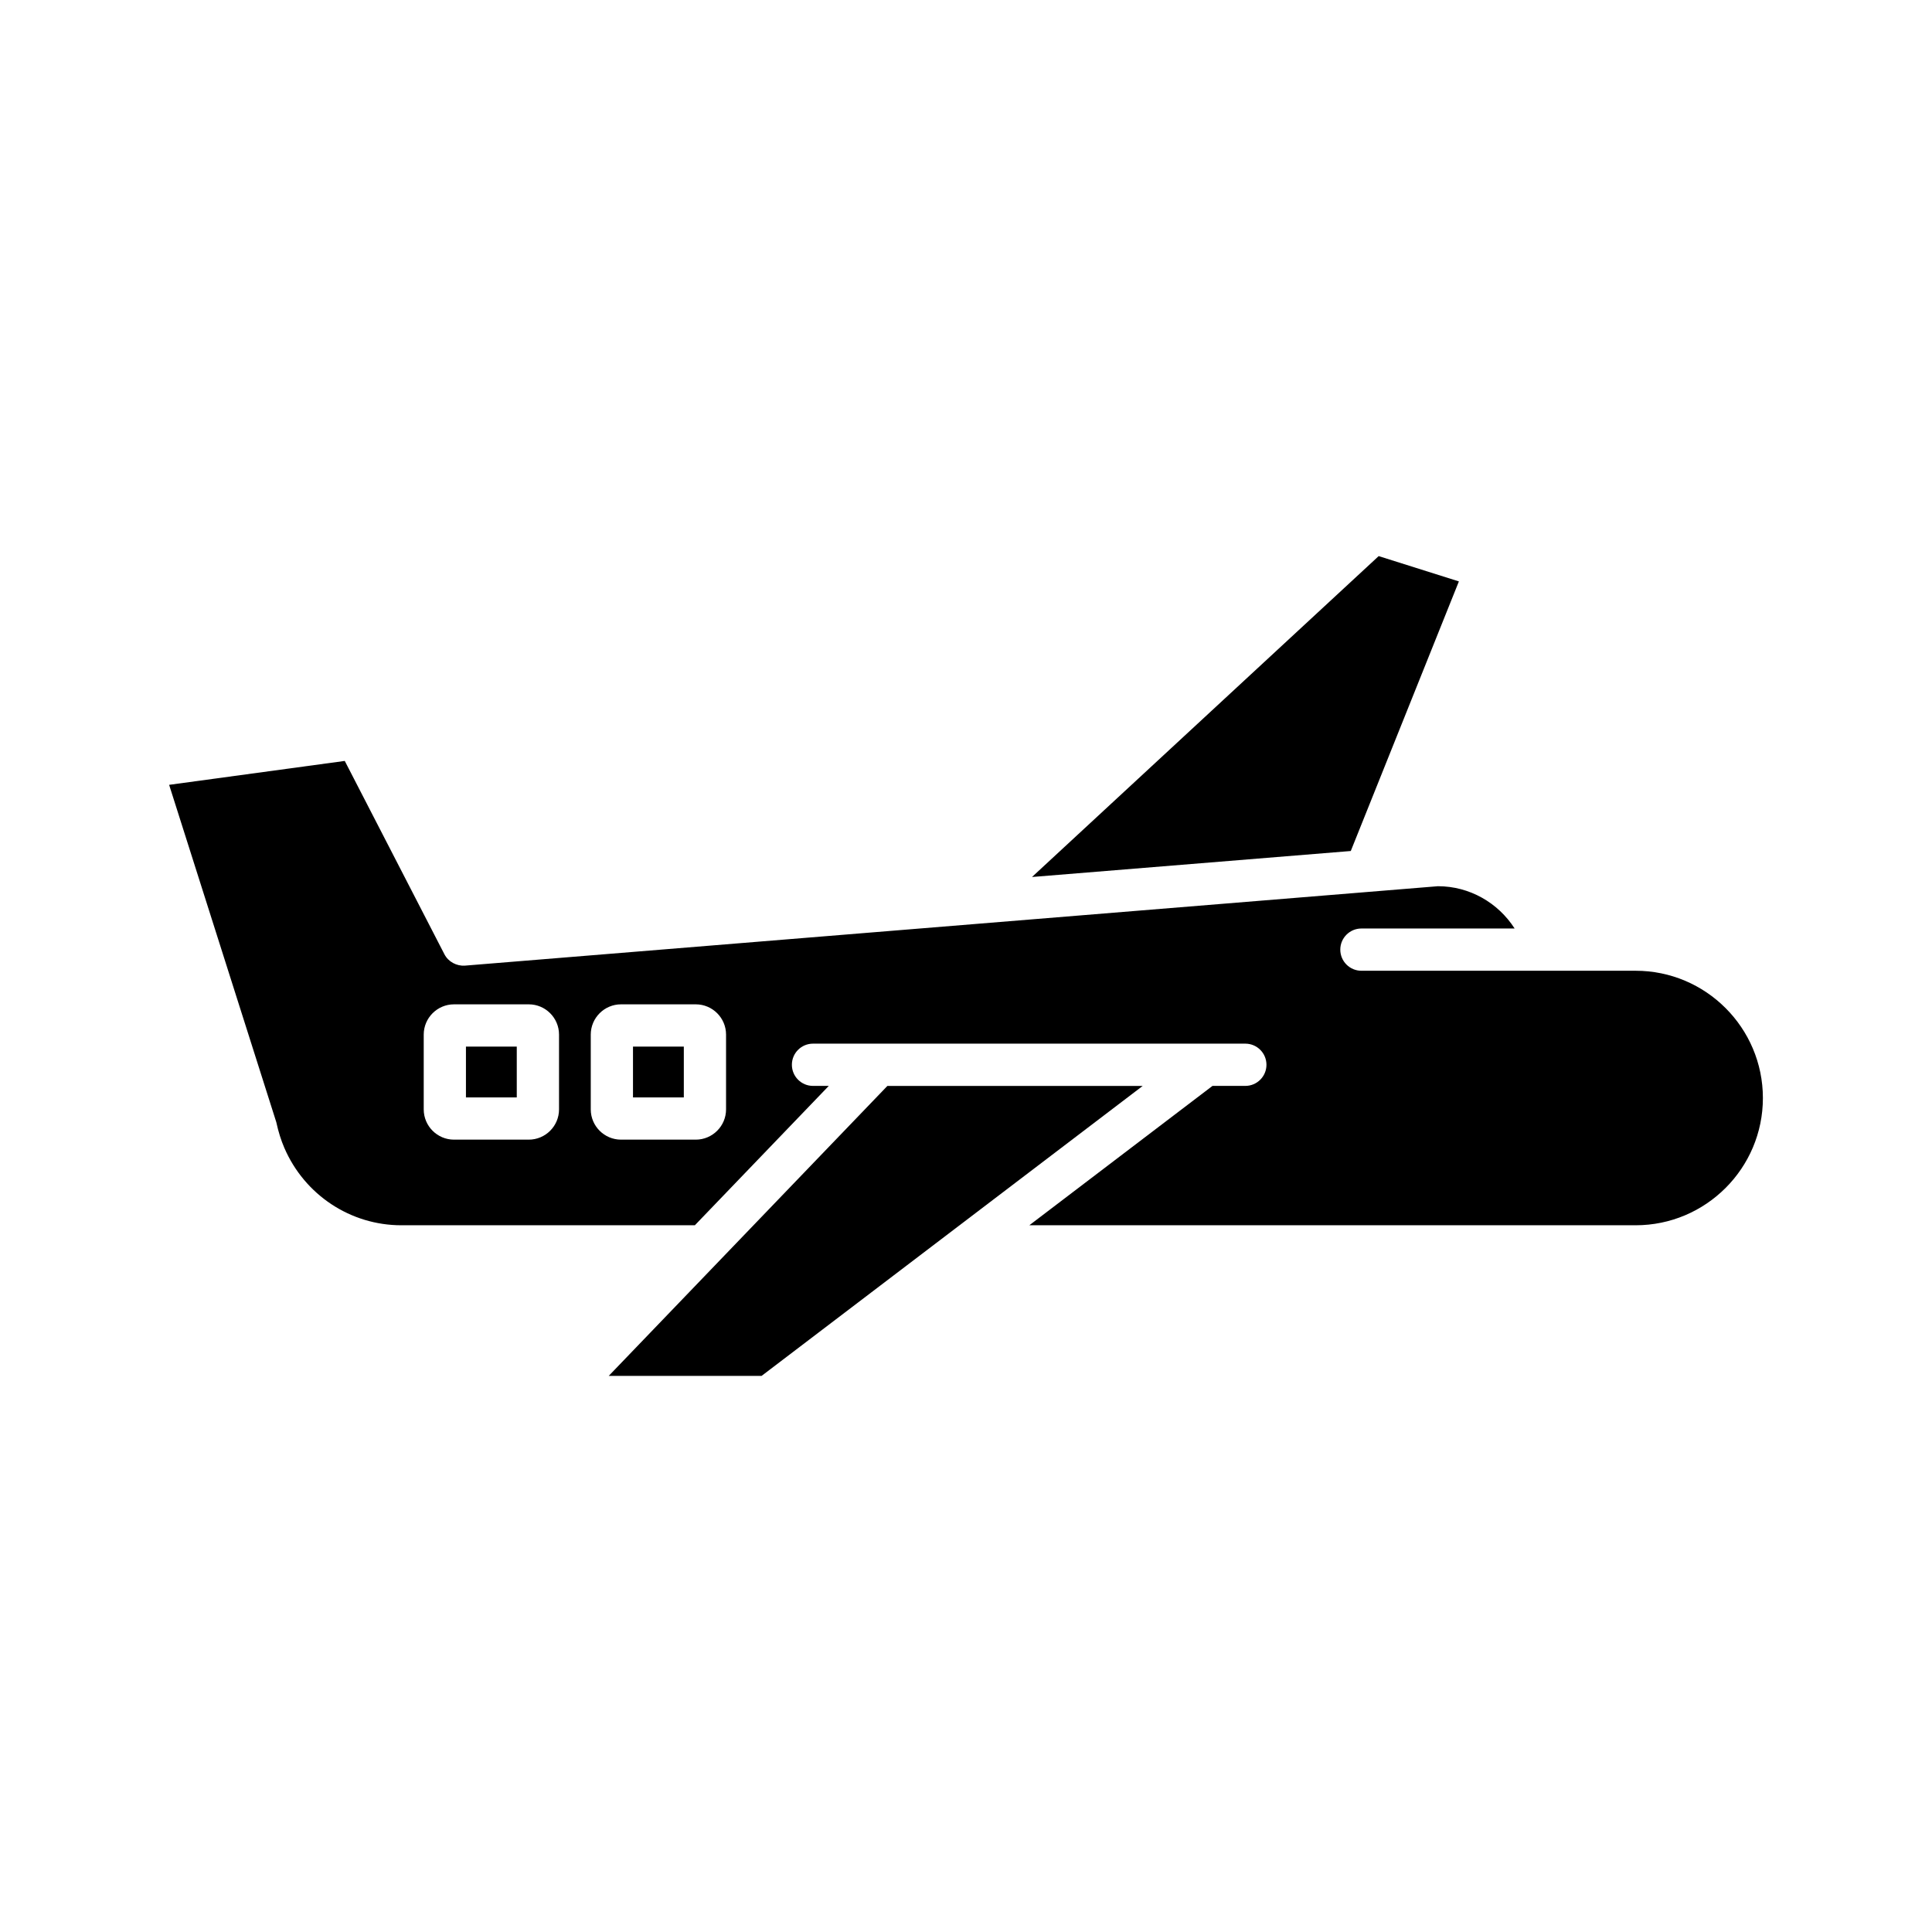 <?xml version="1.0" encoding="UTF-8"?>
<!-- Uploaded to: SVG Repo, www.svgrepo.com, Generator: SVG Repo Mixer Tools -->
<svg fill="#000000" width="800px" height="800px" version="1.1" viewBox="144 144 512 512" xmlns="http://www.w3.org/2000/svg">
 <g>
  <path d="m530.62 298.08-21.254-6.707-91.875 85.039 84.48-6.887z"/>
  <path d="m379.17 431.78-73.848 76.844h40.508l101-76.844z"/>
  <path d="m267.48 421.36h13.469v13.469h-13.469z"/>
  <path d="m311.75 421.36h13.469v13.469h-13.469z"/>
  <path d="m577.45 401.26h-72.66c-3.09 0-5.598-2.504-5.598-5.598s2.508-5.598 5.598-5.598h40.605c-4.387-6.832-11.957-11.207-20.324-11.207l-18.988 1.551c-0.047 0-0.09 0.012-0.137 0.012l-238.74 19.484c-2.188 0.148-4.394-1.008-5.43-3.016l-26.41-51.234-46.543 6.336 28.395 89.391c0.594 2.695 1.27 4.812 2.141 6.832 5.375 12.453 17.539 20.496 30.992 20.496h77.793l35.492-36.934h-4.18c-3.09 0-5.598-2.504-5.598-5.598s2.508-5.598 5.598-5.598h114.57c3.09 0 5.598 2.504 5.598 5.598s-2.508 5.598-5.598 5.598h-8.703l-48.539 36.934h160.68c18.594 0 33.723-15.125 33.723-33.723-0.008-18.602-15.137-33.727-33.73-33.727zm-285.3 36.734c0 4.422-3.598 8.023-8.023 8.023h-19.812c-4.426 0-8.023-3.602-8.023-8.023v-19.812c0-4.422 3.602-8.023 8.023-8.023h19.812c4.426 0 8.023 3.602 8.023 8.023zm44.262 0c0 4.422-3.602 8.023-8.023 8.023h-19.809c-4.426 0-8.023-3.602-8.023-8.023v-19.812c0-4.422 3.602-8.023 8.023-8.023h19.809c4.426 0 8.023 3.602 8.023 8.023z"/>
 </g>
</svg>